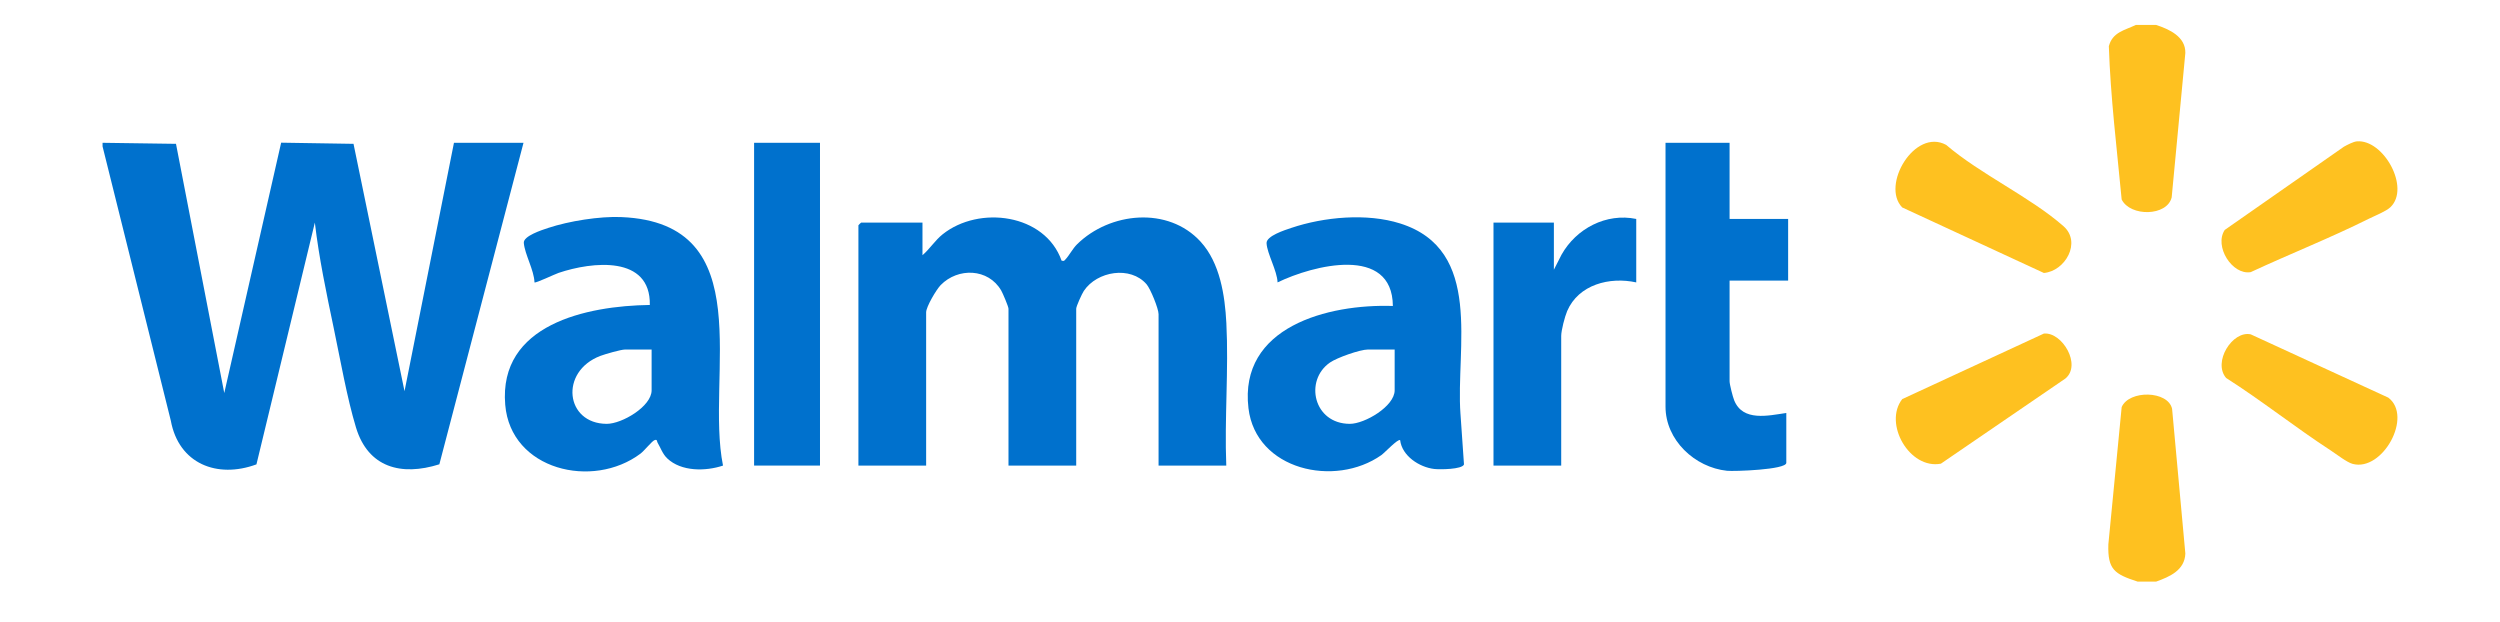 <svg width="197" height="49" viewBox="0 0 197 49" fill="none" xmlns="http://www.w3.org/2000/svg">
<g id="Walmart 1">
<path id="Vector" d="M8.082 11.252L13.868 11.334L17.672 30.972L22.155 11.243L27.857 11.334L31.876 30.827L35.772 11.252H41.252L34.621 36.587C31.614 37.537 29.009 36.841 28.053 33.69C27.341 31.345 26.811 28.303 26.298 25.855C25.721 23.1 25.138 20.338 24.81 17.54L20.208 36.592C17.111 37.736 14.084 36.544 13.46 33.146L8.082 11.537V11.252Z" fill="#0071CD"/>
<path id="Vector_2" d="M169.893 1.963C170.937 2.301 172.232 2.891 172.205 4.173L171.129 15.55C170.771 17.052 167.87 17.092 167.187 15.72C166.808 11.702 166.309 7.668 166.177 3.641C166.469 2.532 167.408 2.393 168.307 1.965H169.893V1.963Z" fill="#FEC120"/>
<path id="Vector_3" d="M169.893 45.832H168.451C166.616 45.238 166.078 44.882 166.138 42.897L167.188 32.077C167.779 30.717 170.843 30.772 171.161 32.216L172.206 43.626C172.15 44.939 170.976 45.445 169.893 45.834V45.832Z" fill="#FEC120"/>
<path id="Vector_4" d="M72.691 20.111C73.264 19.619 73.682 18.941 74.276 18.466C77.153 16.167 82.346 16.843 83.654 20.54C83.856 20.581 83.839 20.567 83.953 20.448C84.256 20.132 84.523 19.594 84.873 19.249C87.456 16.71 92.048 16.243 94.608 19.045C96.138 20.72 96.524 23.277 96.637 25.465C96.827 29.146 96.482 32.992 96.631 36.688H91.295V24.756C91.295 24.323 90.659 22.763 90.352 22.404C89.083 20.928 86.448 21.363 85.407 22.923C85.26 23.143 84.805 24.132 84.805 24.328V36.688H79.469V24.328C79.469 24.162 79.021 23.11 78.897 22.895C77.877 21.136 75.49 21.07 74.127 22.463C73.786 22.812 72.98 24.175 72.98 24.612V36.687H67.643V17.753C67.643 17.738 67.844 17.539 67.86 17.539H72.691V20.111Z" fill="#0071CD"/>
<path id="Vector_5" d="M136.291 11.252V17.253H140.905V22.111H136.291V30.042C136.291 30.288 136.539 31.26 136.652 31.541C137.333 33.239 139.333 32.75 140.761 32.543V36.472C140.761 37.017 136.631 37.154 136.091 37.098C133.549 36.833 131.243 34.682 131.243 32.043V11.252H136.291Z" fill="#0071CD"/>
<path id="Vector_6" d="M64.615 11.252H59.423V36.687H64.615V11.252Z" fill="#0071CD"/>
<path id="Vector_7" d="M128.936 17.253V22.254C126.839 21.793 124.393 22.422 123.494 24.508C123.307 24.944 123.023 26.041 123.023 26.47V36.687H117.687V17.539H122.446V21.254L123.05 20.067C124.205 18.013 126.565 16.763 128.936 17.253Z" fill="#0071CD"/>
<path id="Vector_8" d="M185.718 11.14C187.818 10.953 189.961 14.812 188.36 16.331C188.02 16.654 187.14 17.002 186.674 17.233C183.635 18.751 180.437 20.011 177.356 21.444C175.887 21.693 174.456 19.394 175.31 18.118L184.701 11.56C184.959 11.417 185.442 11.163 185.719 11.139L185.718 11.14Z" fill="#FEC120"/>
<path id="Vector_9" d="M149.896 16.347C148.197 14.611 150.88 10.07 153.357 11.417C156.053 13.729 160.008 15.537 162.607 17.828C164.039 19.091 162.738 21.367 161.058 21.51L149.896 16.347Z" fill="#FEC120"/>
<path id="Vector_10" d="M149.896 31.448L161.058 26.285C162.511 26.148 164.044 28.77 162.753 29.828L152.942 36.538C150.468 37.007 148.396 33.373 149.896 31.45V31.448Z" fill="#FEC120"/>
<path id="Vector_11" d="M175.418 29.784C174.348 28.54 175.908 26.031 177.359 26.347L188.201 31.335C190.153 32.816 187.75 37.173 185.396 36.557C184.928 36.434 184.142 35.808 183.693 35.517C180.885 33.69 178.245 31.585 175.418 29.784Z" fill="#FEC120"/>
<path id="Vector_12" d="M48.973 17.105C47.253 17.032 44.833 17.419 43.193 17.963C42.7 18.126 41.227 18.598 41.276 19.142C41.358 20.065 42.081 21.264 42.118 22.254C42.205 22.329 43.725 21.601 44.025 21.501C46.669 20.611 51.282 20.105 51.206 24.031C46.231 24.098 39.279 25.56 39.812 31.898C40.245 37.047 46.712 38.573 50.47 35.747C50.767 35.522 51.367 34.771 51.566 34.689C51.807 34.59 51.761 34.783 51.811 34.871C52.056 35.286 52.209 35.768 52.574 36.117C53.677 37.171 55.603 37.147 56.973 36.688C55.555 29.654 60.008 17.572 48.973 17.107V17.105ZM51.347 30.757C51.347 32.027 49.011 33.4 47.814 33.399C44.551 33.393 44.067 29.278 47.31 28.044C47.681 27.903 48.931 27.543 49.256 27.543H51.347V30.758V30.757Z" fill="#0071CD"/>
<path id="Vector_13" d="M115.085 32.62C114.706 27.406 116.928 19.692 110.333 17.609C107.702 16.777 104.335 17.092 101.746 17.962C101.236 18.133 99.776 18.598 99.805 19.165C99.846 19.985 100.643 21.34 100.672 22.253C103.47 20.895 109.72 19.291 109.758 24.111C104.659 23.939 97.615 25.747 98.379 32.168C98.96 37.047 105.197 38.439 108.852 35.861C109.111 35.678 110.173 34.541 110.332 34.685C110.474 35.917 111.837 36.818 113.017 36.955C113.449 37.005 115.222 36.995 115.362 36.597L115.086 32.62H115.085ZM109.899 30.757C109.899 32.014 107.544 33.4 106.366 33.399C103.503 33.395 102.762 29.975 104.804 28.566C105.359 28.183 107.169 27.541 107.808 27.541H109.899V30.757Z" fill="#0071CD"/>
</g>
</svg>
